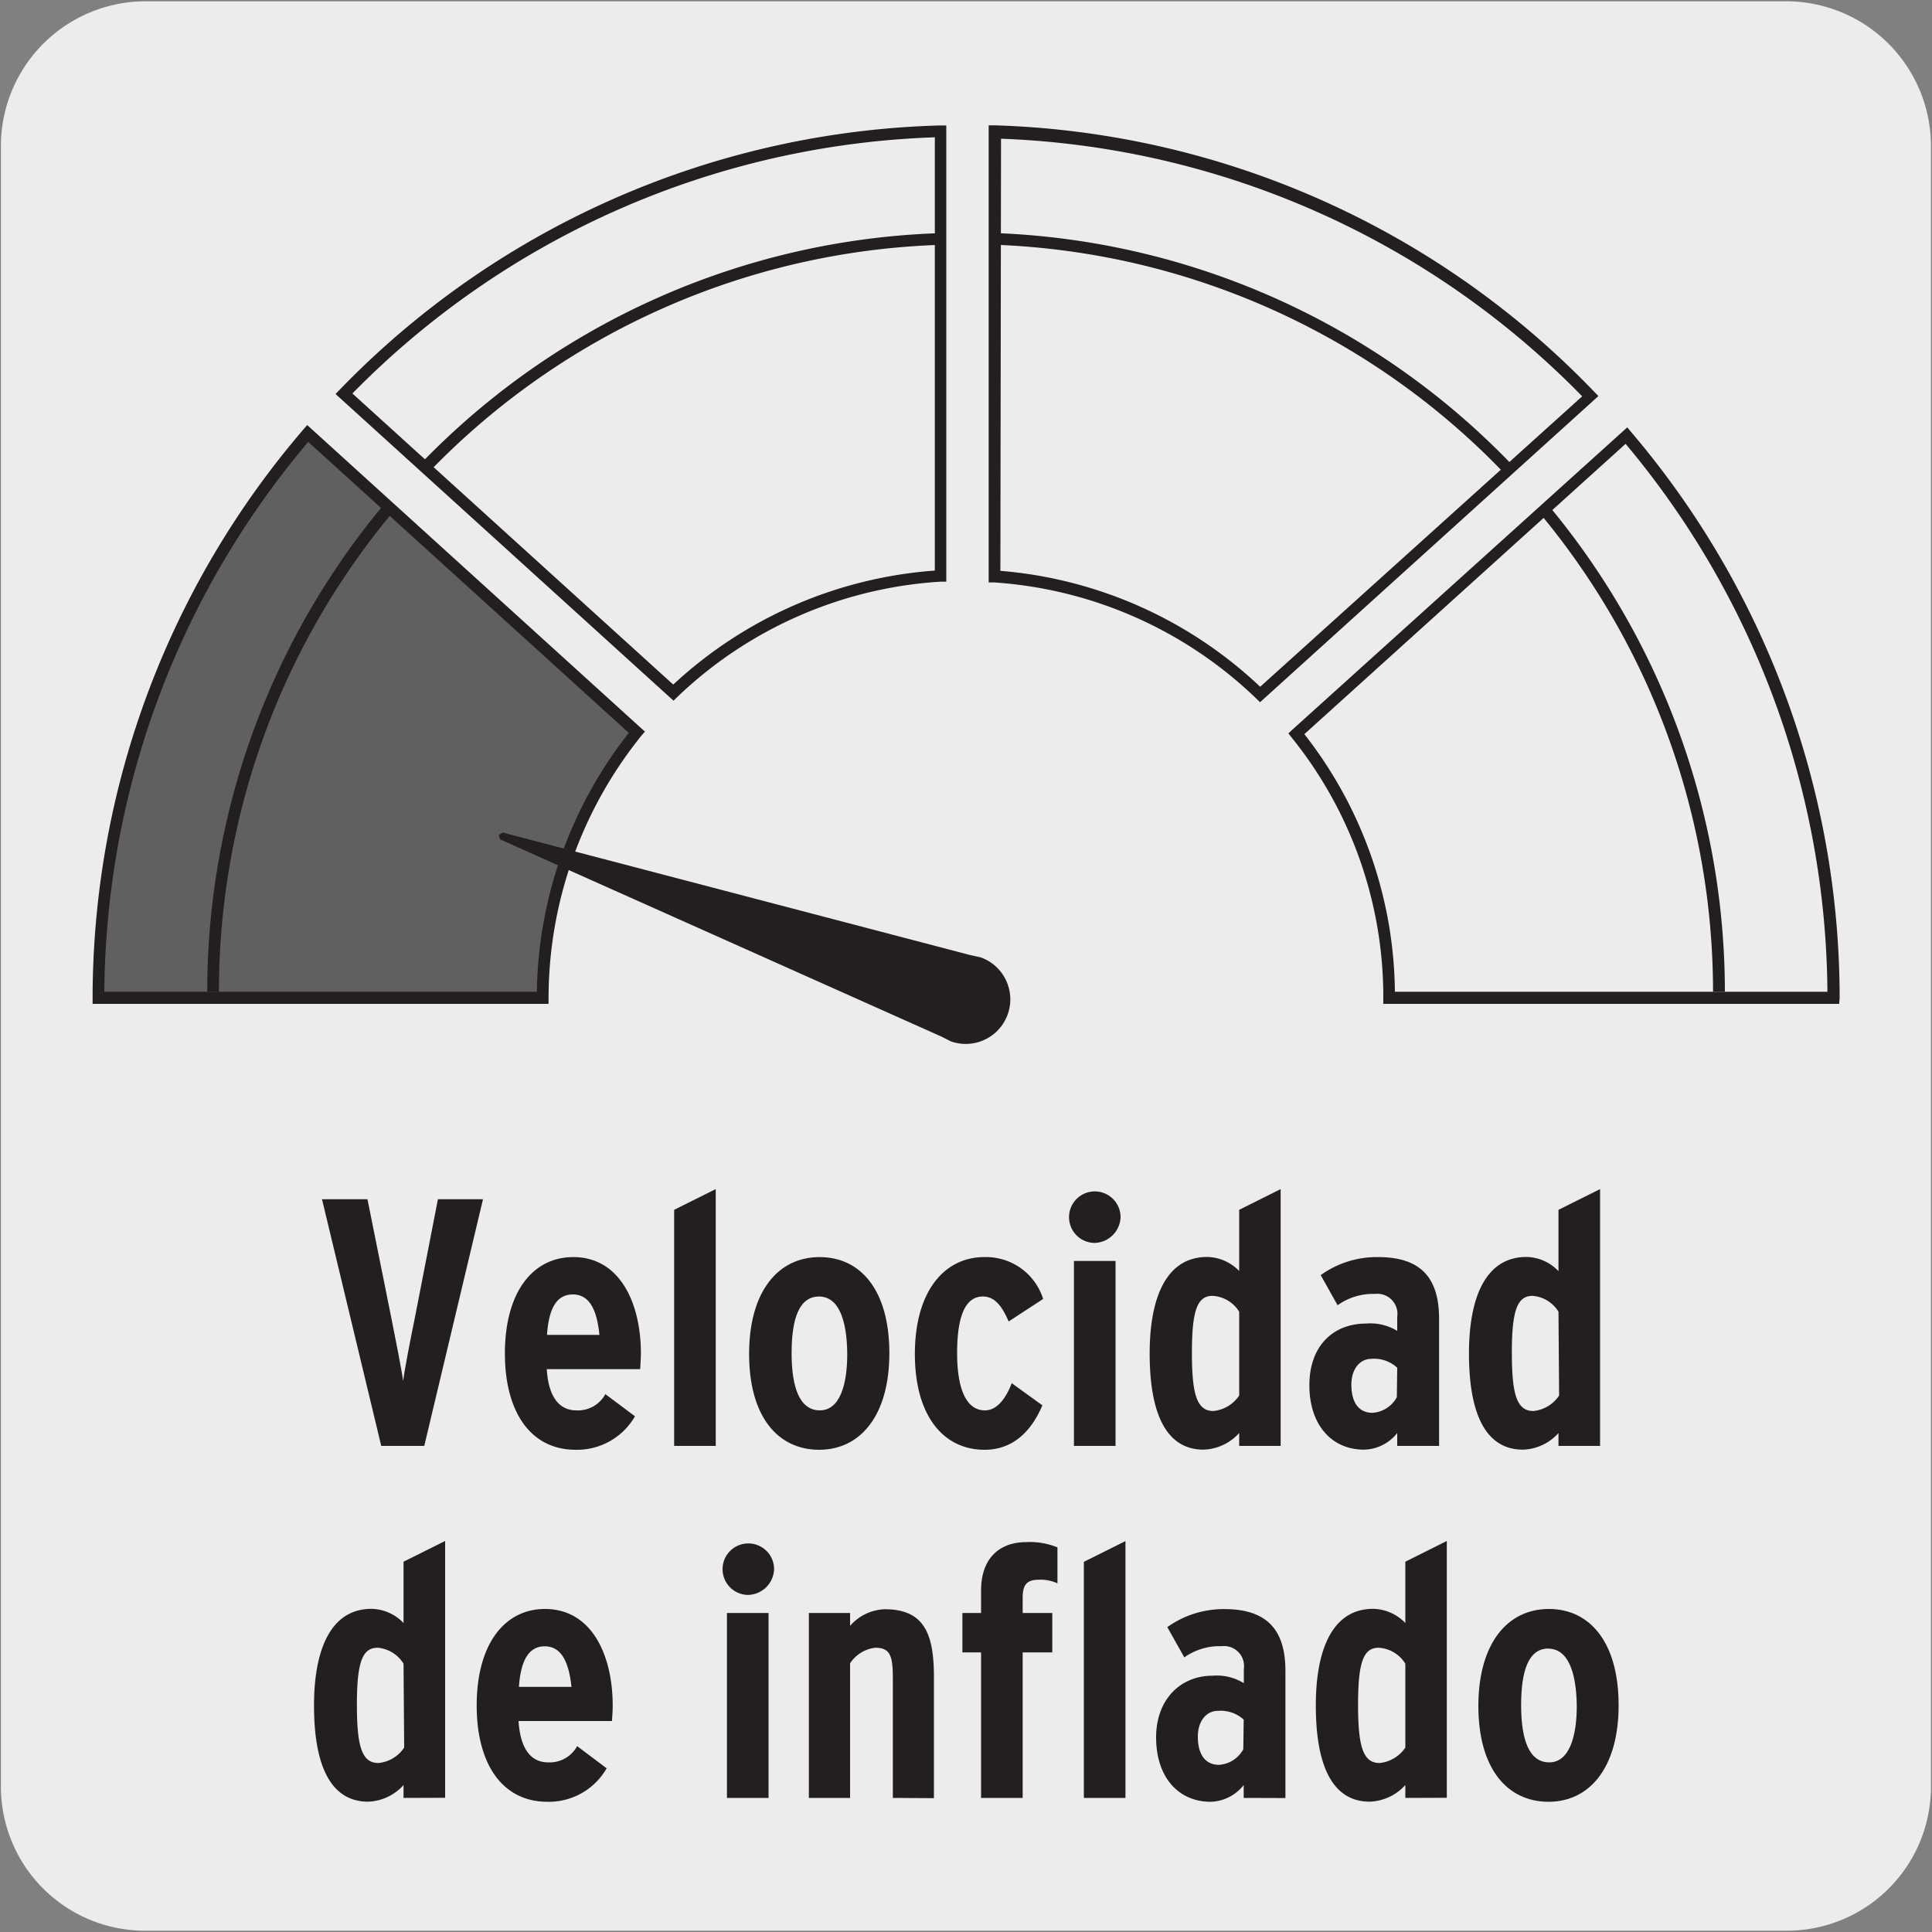 <svg viewBox="0 0 150 150" xmlns="http://www.w3.org/2000/svg"><rect x="0" y="0" width="150" height="150" fill="#808080" stroke="none"/><path d="m11.32.1h127.32a11.25 11.25 0 0 1 11.28 11.21v127.4a11.19 11.19 0 0 1 -11.2 11.19h-127.45a11.19 11.19 0 0 1 -11.2-11.19v-127.37a11.24 11.24 0 0 1 11.25-11.24z" fill="#edecec"/><path d="m77.21 44.74a32.73 32.73 0 0 1 20.63 9.16l25.6-23.16a67.06 67.06 0 0 0 -46.23-20.54z" fill="#edecec"/><path d="m97.83 54.52-.31-.3a32.43 32.43 0 0 0 -20.34-9h-.42v-35.49h.47a67.38 67.38 0 0 1 46.54 20.68l.33.34zm-20.16-10.2a33.29 33.29 0 0 1 20.17 9l25-22.55a66.48 66.48 0 0 0 -45.12-20z" fill="#231f20"/><path d="m126.25 33.83-25.6 23.17a32.68 32.68 0 0 1 7.2 20.5h34.49a67 67 0 0 0 -16.09-43.66" fill="#edecec"/><path d="m142.79 77.94h-35.39v-.45a32.08 32.08 0 0 0 -7.11-20.22l-.26-.33.31-.29 26-23.47.3.36a67.8 67.8 0 0 1 16.19 43.95zm-34.49-.94h33.58a66.9 66.9 0 0 0 -15.67-42.54l-24.94 22.54a32.9 32.9 0 0 1 7.03 20z" fill="#231f20"/><path d="m52.28 53.77a32.71 32.71 0 0 1 20.75-9v-34.58a67.15 67.15 0 0 0 -46.33 20.37z" fill="#edecec"/><path d="m52.29 54.4-26.24-23.81.33-.34a67.35 67.35 0 0 1 46.62-20.51h.47v35.42h-.43a32.42 32.42 0 0 0 -20.44 8.94zm-24.93-23.85 24.91 22.6a33.37 33.37 0 0 1 20.31-8.85v-33.64a66.48 66.48 0 0 0 -45.22 19.89z" fill="#231f20"/><path d="m23.89 33.65a67 67 0 0 0 -16.24 43.84h34.48a32.73 32.73 0 0 1 7.31-20.64z" fill="#606060"/><g fill="#231f20"><path d="m42.59 77.94h-35.4v-.45a67.8 67.8 0 0 1 16.35-44.13l.31-.36 26.22 23.8-.28.33a32.49 32.49 0 0 0 -7.2 20.36zm-34.49-.94h33.58a33.32 33.32 0 0 1 7.14-20.1l-24.89-22.59a66.89 66.89 0 0 0 -15.83 42.69z"/><path d="m133.92 77h-.92a58.08 58.08 0 0 0 -13.4-37.09l.7-.58a59 59 0 0 1 13.62 37.67zm-116.92 0h-.91a59 59 0 0 1 13.74-37.86l.7.59a58 58 0 0 0 -13.53 37.27zm99.74-40.31a57.71 57.71 0 0 0 -39.6-17.69v-.91a58.64 58.64 0 0 1 40.2 17.94zm-83.34-.14-.65-.64a58.64 58.64 0 0 1 40.25-17.81v.91a57.73 57.73 0 0 0 -39.6 17.54z"/><path d="m75.32 74.15.82.18a3.46 3.46 0 0 1 -2.32 6.52l-.75-.38-34.24-15.3-.11-.34.31-.19z"/><path d="m32.94 112.26h-3.34l-4.6-19.15h3.53l1.86 9.25c.28 1.42.8 4 .91 4.86.1-.84.62-3.5.9-4.86l1.8-9.25h3.5z"/><path d="m49.7 106.3h-7.25c.14 2.21 1 3.2 2.3 3.2a2.41 2.41 0 0 0 2.25-1.26l2.3 1.72a5.19 5.19 0 0 1 -4.6 2.6c-3.55 0-5.5-3-5.5-7.47 0-4.81 2.19-7.49 5.31-7.49 3.61 0 5.25 3.55 5.25 7.49-.01.38-.03.83-.06 1.21zm-5.23-5.8c-1.2 0-1.86 1-2 3.14h4.07c-.18-1.75-.67-3.14-2.07-3.14z"/><path d="m52.34 112.26v-18.33l3.23-1.61v19.94z"/><path d="m63.6 112.56c-3.23 0-5.44-2.6-5.44-7.44s2.24-7.52 5.47-7.52 5.42 2.62 5.42 7.46-2.25 7.5-5.45 7.5zm0-11.9c-1.56 0-2.14 1.73-2.14 4.4s.63 4.44 2.19 4.44 2.13-2 2.13-4.38c-.02-2.65-.67-4.46-2.2-4.46z"/><path d="m78.31 102.6c-.5-1.17-1.07-1.94-2-1.94-1.45 0-2 1.73-2 4.4s.66 4.44 2.16 4.44c.93 0 1.62-.91 2.08-2.11l2.38 1.72c-.85 2-2.27 3.45-4.49 3.45-3.17 0-5.41-2.6-5.41-7.44s2.27-7.52 5.39-7.52a4.65 4.65 0 0 1 4.57 3.25z"/><path d="m85 96.5a2 2 0 1 1 2-2 2.07 2.07 0 0 1 -2 2zm-1.62 15.76v-14.36h3.23v14.36z"/><path d="m96.21 112.26v-1a3.89 3.89 0 0 1 -2.77 1.29c-2.68 0-4.18-2.41-4.18-7.47 0-4.37 1.31-7.49 4.46-7.49a3.54 3.54 0 0 1 2.49 1.09v-4.75l3.22-1.61v19.94zm0-10.42a2.6 2.6 0 0 0 -2.06-1.23c-1.14 0-1.61 1-1.61 4.37 0 3.15.33 4.57 1.67 4.57a2.74 2.74 0 0 0 2-1.2z"/><path d="m108.48 112.26v-1a3.36 3.36 0 0 1 -2.58 1.29c-2.51 0-4.24-1.92-4.24-5s1.87-4.79 4.41-4.79a4 4 0 0 1 2.41.57v-1.09a1.56 1.56 0 0 0 -1.73-1.78 4.71 4.71 0 0 0 -2.9.88l-1.31-2.34a7.44 7.44 0 0 1 4.46-1.4c3.34 0 4.73 1.64 4.73 4.79v9.87zm0-6.07a2.64 2.64 0 0 0 -2-.69c-.91 0-1.56.8-1.56 2 0 1.39.57 2.19 1.64 2.19a2.32 2.32 0 0 0 1.89-1.21z"/><path d="m121 112.26v-1a3.85 3.85 0 0 1 -2.76 1.29c-2.69 0-4.19-2.41-4.19-7.47 0-4.37 1.31-7.49 4.46-7.49a3.52 3.52 0 0 1 2.49 1.1v-4.76l3.23-1.61v19.94zm0-10.42a2.6 2.6 0 0 0 -2-1.23c-1.15 0-1.62 1-1.62 4.37 0 3.15.33 4.57 1.67 4.57a2.72 2.72 0 0 0 2-1.2z"/><path d="m31.33 139.59v-1a3.85 3.85 0 0 1 -2.76 1.29c-2.68 0-4.19-2.41-4.19-7.47 0-4.38 1.32-7.5 4.46-7.5a3.53 3.53 0 0 1 2.49 1.1v-4.76l3.23-1.61v19.94zm0-10.42a2.61 2.61 0 0 0 -2-1.24c-1.15 0-1.62 1-1.62 4.38 0 3.15.33 4.57 1.67 4.57a2.7 2.7 0 0 0 2-1.2z"/><path d="m47.51 133.62h-7.25c.14 2.22 1 3.21 2.3 3.21a2.43 2.43 0 0 0 2.25-1.26l2.29 1.72a5.17 5.17 0 0 1 -4.59 2.6c-3.56 0-5.5-3-5.5-7.47 0-4.81 2.19-7.5 5.3-7.5 3.62 0 5.26 3.56 5.26 7.5 0 .38-.03.82-.06 1.2zm-5.22-5.8c-1.21 0-1.86 1.05-2 3.15h4.08c-.19-1.75-.69-3.15-2.08-3.15z"/><path d="m58.05 123.83a2 2 0 1 1 2.05-2 2.07 2.07 0 0 1 -2.05 2zm-1.61 15.76v-14.36h3.23v14.36z"/><path d="m69.32 139.59v-9.3c0-1.78-.23-2.36-1.37-2.36a2.72 2.72 0 0 0 -1.95 1.21v10.45h-3.2v-14.36h3.2v1a3.75 3.75 0 0 1 2.68-1.29c3.07 0 3.83 1.89 3.83 5.26v9.41z"/><path d="m80.66 122.65c-.91 0-1.26.36-1.26 1.4v1.18h2.3v3.06h-2.3v11.3h-3.23v-11.3h-1.45v-3.06h1.45v-1.73c0-2.65 1.56-3.77 3.5-3.77a5.6 5.6 0 0 1 2.43.41v2.79a3.13 3.13 0 0 0 -1.44-.28z"/><path d="m84.15 139.59v-18.33l3.23-1.61v19.94z"/><path d="m96.56 139.59v-1a3.38 3.38 0 0 1 -2.56 1.3c-2.52 0-4.24-1.92-4.24-5 0-2.92 1.86-4.79 4.4-4.79a4 4 0 0 1 2.41.58v-1.1a1.55 1.55 0 0 0 -1.72-1.77 4.72 4.72 0 0 0 -2.9.87l-1.32-2.35a7.5 7.5 0 0 1 4.44-1.4c3.33 0 4.73 1.65 4.73 4.79v9.88zm0-6.08a2.66 2.66 0 0 0 -2-.68c-.9 0-1.56.79-1.56 2 0 1.39.58 2.19 1.64 2.19a2.31 2.31 0 0 0 1.89-1.21z"/><path d="m109.11 139.59v-1a3.89 3.89 0 0 1 -2.77 1.29c-2.68 0-4.18-2.41-4.18-7.47 0-4.38 1.31-7.5 4.45-7.5a3.55 3.55 0 0 1 2.5 1.1v-4.76l3.22-1.61v19.94zm0-10.42a2.61 2.61 0 0 0 -2.06-1.24c-1.15 0-1.61 1-1.61 4.38 0 3.15.33 4.57 1.67 4.57a2.74 2.74 0 0 0 2-1.2z"/><path d="m120.23 139.89c-3.23 0-5.45-2.6-5.45-7.44s2.25-7.53 5.47-7.53 5.42 2.63 5.42 7.47-2.25 7.5-5.44 7.5zm0-11.9c-1.56 0-2.13 1.72-2.13 4.4s.62 4.44 2.18 4.44 2.14-2 2.14-4.38c-.03-2.65-.69-4.45-2.22-4.45z"/></g></svg>